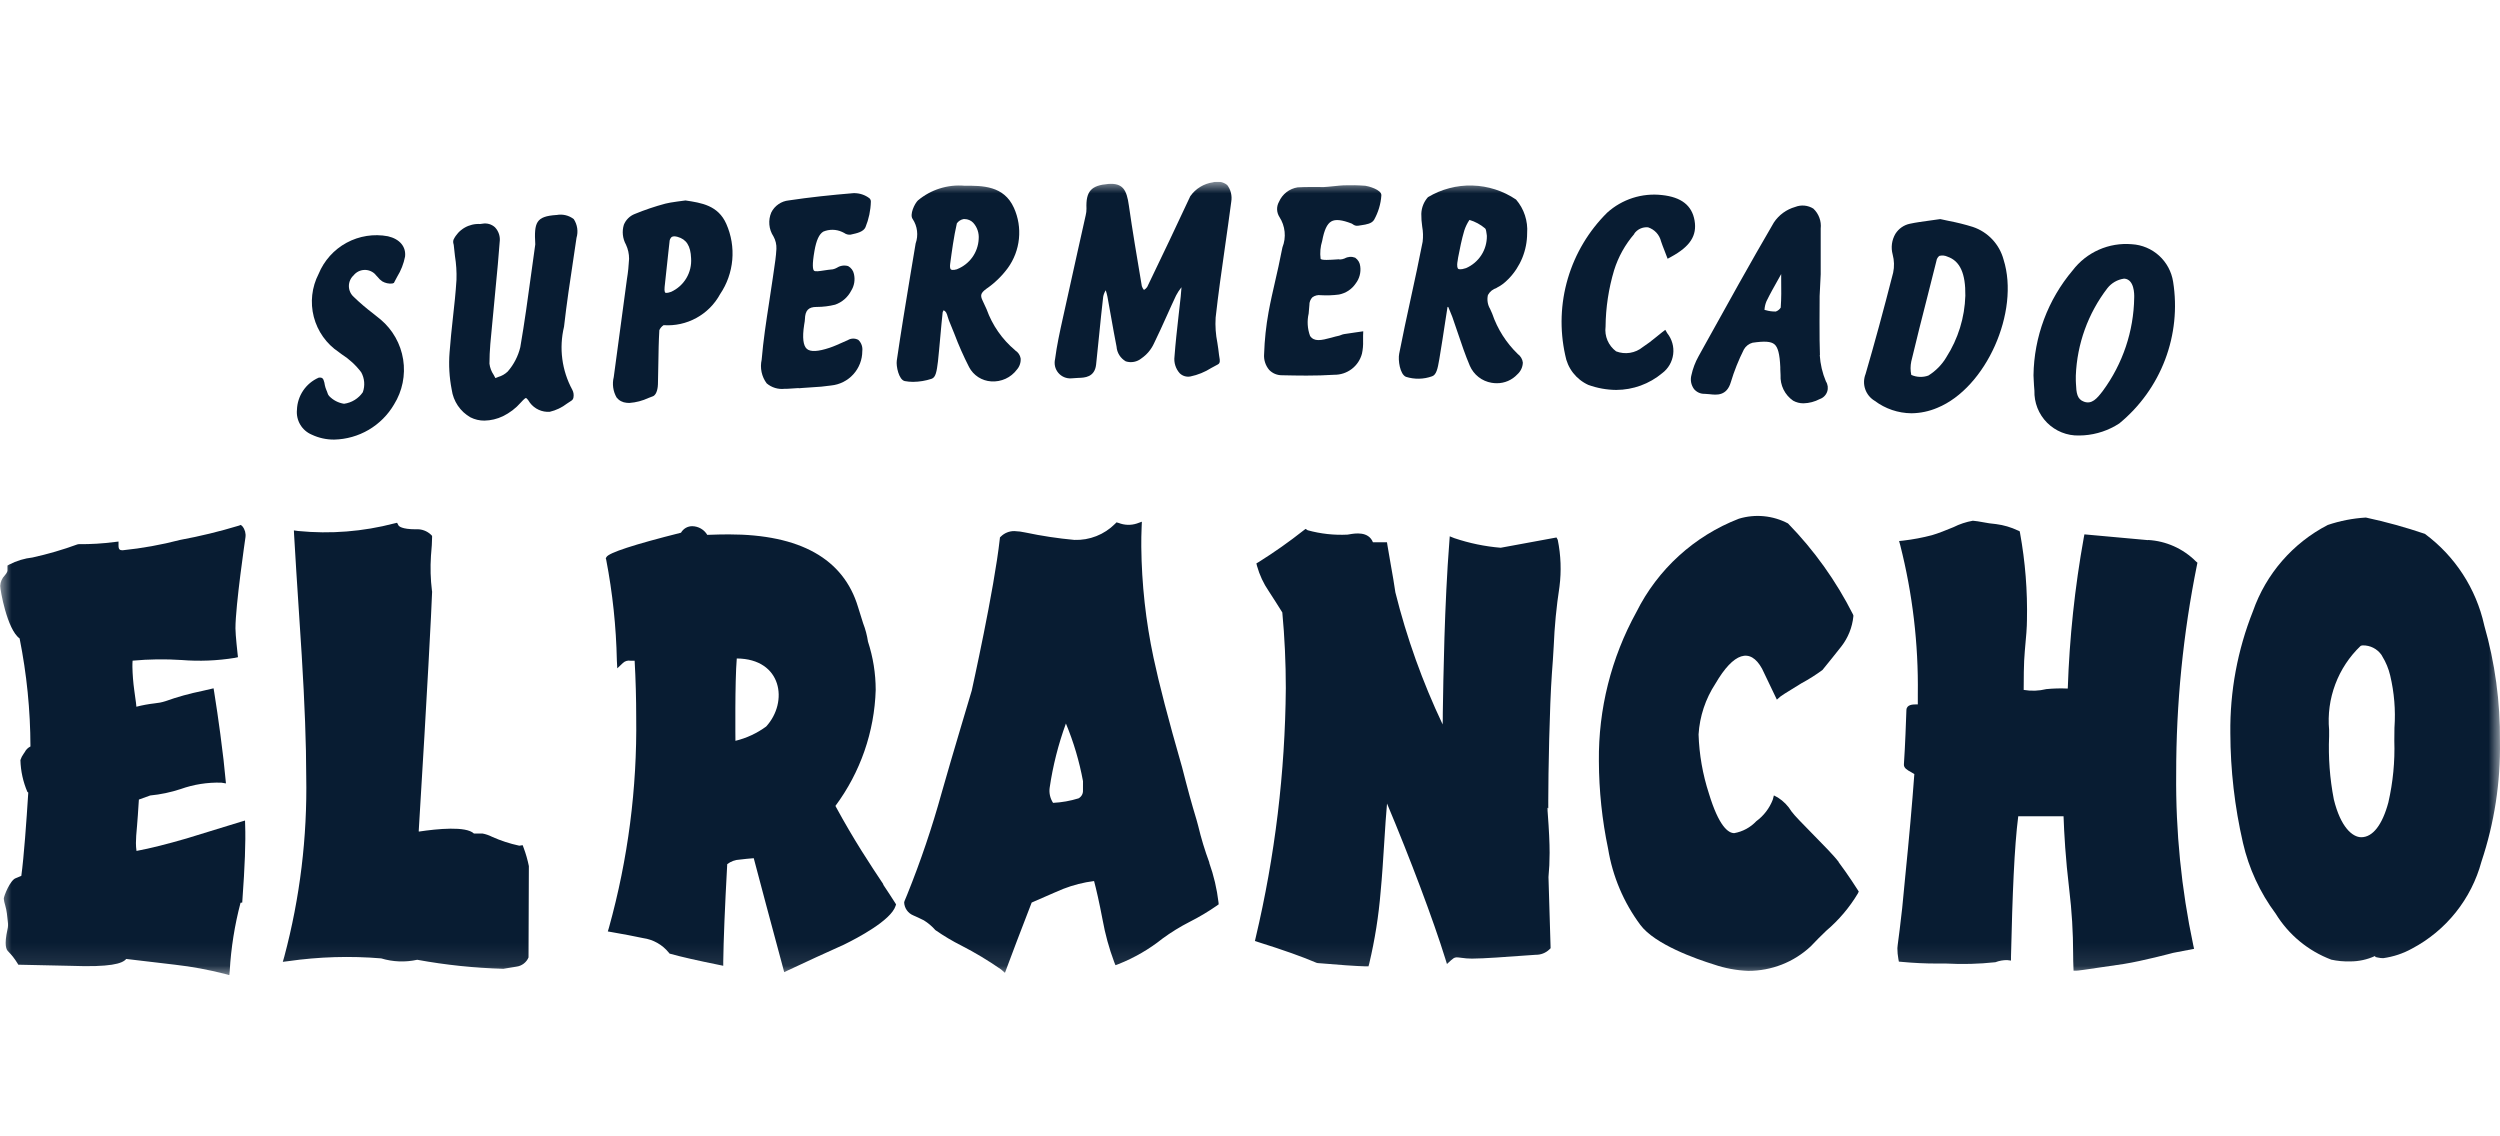 <svg width="110" height="50" viewBox="0 0 110 50" fill="none" xmlns="http://www.w3.org/2000/svg">
<g clip-path="url(#clip0_5612_8574)">
<mask id="mask0_5612_8574" style="mask-type:luminance" maskUnits="userSpaceOnUse" x="0" y="8" width="110" height="35">
<path d="M110 8H0V42.904H110V8Z" fill="white"/>
</mask>
<g mask="url(#mask0_5612_8574)">
<path d="M53.368 8.022C53.169 8.05 52.978 8.12 52.806 8.225C52.635 8.33 52.487 8.47 52.372 8.634C51.783 9.898 51.163 11.206 50.475 12.63C50.438 12.682 50.389 12.726 50.334 12.758C50.291 12.708 50.259 12.651 50.24 12.588C50.017 11.264 49.829 10.151 49.669 9.034C49.575 8.354 49.403 8.044 48.762 8.094C48.01 8.156 47.773 8.419 47.805 9.175C47.807 9.276 47.795 9.377 47.77 9.475L47.423 11.028C47.22 11.942 47.015 12.854 46.816 13.77L46.76 14.021C46.632 14.601 46.5 15.202 46.423 15.802C46.398 15.907 46.398 16.016 46.422 16.121C46.447 16.226 46.496 16.323 46.566 16.406C46.635 16.488 46.723 16.553 46.822 16.595C46.922 16.637 47.029 16.655 47.137 16.648C47.184 16.647 47.232 16.644 47.279 16.638C47.337 16.632 47.396 16.628 47.455 16.627C47.719 16.619 48.164 16.605 48.228 16.046C48.276 15.607 48.322 15.165 48.364 14.722C48.42 14.167 48.475 13.609 48.541 13.053C48.561 12.953 48.599 12.857 48.653 12.771C48.682 12.863 48.707 12.957 48.727 13.053C48.785 13.361 48.84 13.671 48.894 13.982C48.969 14.405 49.044 14.828 49.128 15.251C49.137 15.384 49.179 15.513 49.25 15.626C49.321 15.739 49.419 15.833 49.535 15.9C49.652 15.937 49.776 15.944 49.897 15.921C50.017 15.898 50.13 15.845 50.225 15.767C50.46 15.605 50.648 15.382 50.769 15.123C50.969 14.716 51.155 14.302 51.341 13.89C51.474 13.593 51.607 13.297 51.746 13.004C51.809 12.882 51.883 12.767 51.969 12.66C51.974 12.654 51.979 12.648 51.984 12.641V12.661C51.973 12.795 51.964 12.928 51.95 13.063C51.92 13.342 51.889 13.621 51.856 13.899C51.791 14.484 51.722 15.089 51.678 15.685C51.661 15.818 51.672 15.953 51.713 16.081C51.753 16.21 51.821 16.328 51.911 16.427C51.972 16.485 52.046 16.528 52.127 16.552C52.208 16.576 52.293 16.58 52.376 16.565C52.704 16.497 53.017 16.369 53.3 16.189C53.394 16.137 53.488 16.085 53.582 16.037C53.699 15.979 53.676 15.849 53.653 15.718C53.648 15.683 53.641 15.65 53.638 15.624C53.621 15.447 53.592 15.266 53.565 15.086C53.491 14.72 53.465 14.347 53.488 13.974C53.604 12.931 53.755 11.874 53.901 10.852C53.995 10.194 54.089 9.536 54.176 8.871C54.197 8.743 54.192 8.613 54.162 8.487C54.131 8.361 54.075 8.243 53.996 8.14C53.909 8.071 53.806 8.024 53.697 8.003C53.588 7.983 53.474 7.989 53.368 8.022Z" fill="#081C32"/>
<path d="M37.594 8.495C36.547 8.582 35.602 8.683 34.706 8.818C34.544 8.834 34.389 8.89 34.255 8.983C34.12 9.075 34.011 9.199 33.938 9.345C33.865 9.515 33.835 9.7 33.852 9.885C33.868 10.069 33.93 10.246 34.032 10.401C34.126 10.569 34.171 10.761 34.162 10.953C34.146 11.27 34.097 11.594 34.05 11.907C34.033 12.02 34.015 12.133 34.001 12.245C33.95 12.607 33.894 12.969 33.838 13.329C33.712 14.146 33.583 14.991 33.513 15.829C33.473 16.008 33.472 16.193 33.51 16.373C33.548 16.552 33.624 16.721 33.734 16.868C33.842 16.96 33.969 17.029 34.105 17.07C34.241 17.111 34.385 17.124 34.526 17.107C34.609 17.107 34.699 17.107 34.796 17.097L35.143 17.075V17.084L35.308 17.07C35.439 17.058 35.57 17.051 35.702 17.043C35.994 17.03 36.284 17.003 36.573 16.961C36.948 16.923 37.296 16.748 37.548 16.468C37.801 16.189 37.941 15.825 37.941 15.448C37.953 15.358 37.943 15.266 37.913 15.181C37.883 15.095 37.833 15.018 37.767 14.955C37.695 14.916 37.615 14.896 37.533 14.898C37.452 14.9 37.372 14.923 37.303 14.966L37.074 15.067C36.886 15.15 36.699 15.237 36.503 15.302C35.992 15.472 35.666 15.49 35.504 15.353C35.343 15.216 35.294 14.864 35.383 14.291L35.392 14.235C35.405 14.173 35.413 14.11 35.416 14.047C35.427 13.658 35.571 13.505 35.931 13.505H35.947C36.217 13.504 36.486 13.471 36.747 13.405C37.05 13.299 37.301 13.082 37.449 12.797C37.518 12.688 37.564 12.567 37.586 12.44C37.607 12.313 37.603 12.184 37.574 12.058C37.56 11.985 37.529 11.915 37.485 11.855C37.441 11.794 37.383 11.744 37.318 11.708C37.236 11.684 37.149 11.678 37.065 11.69C36.98 11.703 36.899 11.733 36.827 11.78C36.77 11.812 36.709 11.836 36.645 11.85C36.499 11.862 36.369 11.883 36.251 11.9C36.053 11.931 35.866 11.96 35.815 11.908C35.764 11.856 35.727 11.662 35.837 11.036C35.92 10.566 36.042 10.301 36.227 10.19C36.357 10.136 36.497 10.109 36.638 10.111C36.779 10.113 36.918 10.144 37.047 10.202C37.08 10.214 37.111 10.229 37.141 10.248C37.223 10.309 37.326 10.337 37.428 10.324L37.48 10.312C37.709 10.262 37.993 10.198 38.081 9.998C38.228 9.639 38.308 9.257 38.318 8.87C38.319 8.842 38.313 8.814 38.302 8.789C38.29 8.763 38.274 8.74 38.253 8.722C38.065 8.579 37.836 8.501 37.6 8.499" fill="#081C32"/>
<path d="M16.521 12.086C16.555 12.117 16.586 12.151 16.615 12.186C16.673 12.263 16.743 12.329 16.823 12.382C16.954 12.457 17.105 12.49 17.256 12.476L17.332 12.449L17.362 12.39C17.398 12.32 17.436 12.248 17.475 12.177C17.643 11.905 17.761 11.605 17.822 11.292C17.874 10.857 17.587 10.515 17.07 10.396C16.449 10.279 15.806 10.38 15.25 10.681C14.694 10.983 14.259 11.467 14.019 12.052C13.718 12.635 13.643 13.308 13.807 13.943C13.972 14.578 14.364 15.131 14.91 15.495L15.036 15.589C15.366 15.799 15.656 16.066 15.892 16.378C15.966 16.511 16.011 16.658 16.023 16.81C16.036 16.962 16.015 17.114 15.964 17.258C15.87 17.395 15.747 17.512 15.605 17.599C15.463 17.687 15.304 17.743 15.138 17.766C14.887 17.728 14.655 17.607 14.48 17.423C14.417 17.361 14.408 17.253 14.36 17.161C14.332 17.094 14.309 17.024 14.294 16.953C14.284 16.871 14.264 16.79 14.234 16.713C14.182 16.573 14.018 16.619 14.018 16.619C13.743 16.74 13.507 16.937 13.339 17.186C13.171 17.436 13.076 17.727 13.066 18.028C13.043 18.257 13.093 18.487 13.211 18.684C13.328 18.882 13.506 19.036 13.718 19.125C14.027 19.271 14.364 19.345 14.706 19.342C15.24 19.33 15.762 19.182 16.223 18.912C16.683 18.641 17.067 18.258 17.337 17.797C17.705 17.207 17.847 16.504 17.739 15.818C17.631 15.131 17.278 14.506 16.747 14.058C16.634 13.964 16.519 13.87 16.405 13.784C16.112 13.561 15.832 13.322 15.568 13.067C15.5 13.007 15.446 12.934 15.409 12.853C15.372 12.771 15.352 12.682 15.351 12.593C15.35 12.503 15.368 12.414 15.404 12.332C15.44 12.249 15.493 12.175 15.559 12.115C15.616 12.043 15.688 11.985 15.769 11.944C15.851 11.903 15.94 11.88 16.032 11.877C16.123 11.873 16.214 11.89 16.298 11.925C16.382 11.96 16.458 12.012 16.52 12.079" fill="#081C32"/>
<path d="M24.486 9.459C23.582 9.52 23.497 9.783 23.552 10.753C23.494 11.164 23.437 11.575 23.381 11.987C23.233 13.069 23.082 14.188 22.893 15.276C22.797 15.673 22.607 16.041 22.338 16.349C22.219 16.462 22.075 16.545 21.917 16.588L21.797 16.636C21.774 16.59 21.748 16.542 21.724 16.498C21.623 16.351 21.558 16.181 21.536 16.003C21.536 15.426 21.599 14.835 21.656 14.264C21.674 14.087 21.692 13.909 21.707 13.731C21.74 13.364 21.775 12.996 21.811 12.628C21.874 11.97 21.939 11.312 21.986 10.647C22.002 10.531 21.992 10.412 21.956 10.3C21.92 10.188 21.859 10.086 21.779 10.001C21.705 9.934 21.617 9.884 21.522 9.857C21.427 9.83 21.326 9.825 21.229 9.843L21.126 9.856C20.885 9.842 20.645 9.9 20.436 10.022C20.228 10.145 20.061 10.326 19.956 10.544C19.934 10.607 19.934 10.676 19.956 10.739C19.96 10.752 19.963 10.766 19.965 10.78C19.979 10.94 20 11.103 20.018 11.263C20.074 11.611 20.097 11.963 20.085 12.315C20.051 12.867 19.991 13.43 19.929 13.973C19.875 14.476 19.817 14.996 19.781 15.51C19.738 16.055 19.77 16.605 19.875 17.142C19.91 17.395 20.002 17.637 20.145 17.849C20.288 18.061 20.478 18.237 20.7 18.363C20.89 18.459 21.101 18.509 21.314 18.507C21.596 18.502 21.873 18.436 22.127 18.314C22.428 18.167 22.698 17.962 22.918 17.709C23.064 17.548 23.12 17.512 23.142 17.512C23.142 17.512 23.196 17.52 23.317 17.722C23.418 17.855 23.55 17.962 23.703 18.031C23.855 18.101 24.023 18.131 24.19 18.119C24.466 18.054 24.725 17.93 24.95 17.756C25.014 17.711 25.079 17.669 25.145 17.628C25.168 17.612 25.188 17.591 25.203 17.568C25.217 17.544 25.227 17.518 25.232 17.491C25.254 17.375 25.237 17.256 25.182 17.152C24.721 16.304 24.591 15.314 24.817 14.376C24.931 13.364 25.085 12.341 25.235 11.351L25.366 10.467C25.407 10.329 25.418 10.183 25.397 10.041C25.376 9.898 25.324 9.762 25.246 9.642C25.14 9.559 25.017 9.5 24.886 9.469C24.755 9.438 24.619 9.435 24.486 9.461" fill="#081C32"/>
<path d="M60.068 8.173C59.755 8.149 59.441 8.143 59.128 8.154C59.001 8.154 58.366 8.231 58.251 8.23C57.876 8.23 57.485 8.22 57.098 8.243C56.919 8.271 56.749 8.344 56.605 8.455C56.462 8.566 56.348 8.712 56.276 8.879C56.218 8.981 56.189 9.097 56.192 9.215C56.196 9.332 56.231 9.447 56.294 9.546C56.421 9.742 56.5 9.965 56.523 10.197C56.547 10.43 56.514 10.665 56.428 10.882C56.411 10.958 56.396 11.035 56.38 11.111C56.301 11.527 56.207 11.939 56.112 12.351C56.008 12.803 55.901 13.272 55.816 13.738C55.706 14.344 55.641 14.958 55.621 15.574C55.61 15.7 55.624 15.828 55.663 15.948C55.702 16.07 55.764 16.182 55.846 16.278C55.918 16.352 56.004 16.411 56.099 16.451C56.195 16.491 56.297 16.511 56.4 16.511C56.776 16.519 57.134 16.526 57.484 16.526C57.897 16.526 58.3 16.516 58.705 16.49C58.983 16.494 59.255 16.404 59.477 16.235C59.698 16.067 59.856 15.829 59.927 15.559C59.967 15.374 59.983 15.185 59.976 14.996C59.976 14.918 59.976 14.841 59.976 14.763L59.983 14.577L59.641 14.626C59.472 14.649 59.304 14.672 59.137 14.701C59.087 14.71 59.04 14.725 58.994 14.745C58.971 14.755 58.948 14.764 58.924 14.77C58.817 14.791 58.703 14.822 58.589 14.855C58.119 14.983 57.822 15.043 57.643 14.781C57.527 14.466 57.506 14.124 57.581 13.797C57.595 13.665 57.607 13.537 57.613 13.421C57.611 13.359 57.622 13.297 57.644 13.239C57.666 13.181 57.7 13.128 57.743 13.083C57.796 13.043 57.857 13.014 57.922 12.998C57.986 12.982 58.053 12.979 58.119 12.989C58.384 13.004 58.65 12.995 58.914 12.96C59.063 12.931 59.205 12.873 59.331 12.79C59.458 12.706 59.567 12.598 59.651 12.473C59.733 12.367 59.792 12.246 59.826 12.117C59.861 11.988 59.869 11.853 59.851 11.721C59.844 11.645 59.821 11.571 59.782 11.505C59.743 11.44 59.691 11.383 59.628 11.339C59.554 11.31 59.474 11.297 59.394 11.302C59.315 11.308 59.237 11.331 59.168 11.37C59.102 11.399 59.031 11.415 58.959 11.418C58.922 11.407 58.882 11.405 58.844 11.413C58.494 11.436 58.167 11.46 58.107 11.39C58.072 11.125 58.096 10.856 58.176 10.601C58.265 10.12 58.392 9.849 58.577 9.743C58.761 9.637 59.046 9.671 59.474 9.837C59.491 9.846 59.507 9.856 59.523 9.867C59.555 9.893 59.592 9.913 59.633 9.924C59.673 9.935 59.715 9.938 59.756 9.932C59.804 9.923 59.855 9.914 59.909 9.908C60.12 9.876 60.357 9.841 60.46 9.671C60.644 9.342 60.754 8.977 60.78 8.6C60.803 8.343 60.179 8.183 60.068 8.172" fill="#081C32"/>
<path d="M71.905 10.284C71.972 10.187 72.064 10.11 72.172 10.06C72.279 10.011 72.398 9.991 72.515 10.002C72.655 10.048 72.781 10.128 72.881 10.236C72.981 10.344 73.051 10.476 73.086 10.619C73.132 10.753 73.18 10.885 73.235 11.019L73.375 11.385L73.527 11.302C74.365 10.847 74.675 10.368 74.561 9.704C74.447 9.041 73.982 8.673 73.125 8.582C72.692 8.533 72.253 8.577 71.838 8.71C71.423 8.844 71.041 9.064 70.717 9.356C69.905 10.159 69.31 11.155 68.986 12.25C68.663 13.345 68.622 14.504 68.868 15.62C68.918 15.905 69.036 16.174 69.213 16.403C69.391 16.632 69.621 16.815 69.884 16.935C70.278 17.078 70.694 17.153 71.113 17.157C71.854 17.155 72.571 16.893 73.139 16.418C73.271 16.319 73.381 16.194 73.464 16.051C73.546 15.908 73.6 15.75 73.62 15.586C73.641 15.422 73.628 15.256 73.583 15.097C73.538 14.938 73.462 14.79 73.359 14.661L73.273 14.513L73.135 14.618C73.041 14.694 72.94 14.77 72.853 14.845C72.671 14.998 72.48 15.141 72.281 15.272C72.12 15.404 71.926 15.491 71.72 15.524C71.514 15.557 71.303 15.535 71.109 15.46C70.942 15.336 70.811 15.17 70.729 14.979C70.648 14.788 70.619 14.579 70.645 14.373C70.653 13.531 70.78 12.695 71.021 11.889C71.205 11.301 71.507 10.758 71.91 10.292" fill="#081C32"/>
<path d="M86.803 9.984C86.46 9.877 86.112 9.79 85.76 9.723C85.635 9.697 85.515 9.674 85.405 9.647L85.384 9.642H85.355C85.186 9.668 85.029 9.689 84.885 9.708C84.576 9.751 84.309 9.786 84.039 9.844C83.908 9.87 83.784 9.923 83.674 9.999C83.564 10.075 83.471 10.173 83.399 10.286C83.319 10.422 83.267 10.573 83.246 10.729C83.225 10.886 83.236 11.044 83.277 11.197C83.347 11.458 83.355 11.732 83.299 11.996C82.874 13.659 82.477 15.116 82.086 16.454C82.001 16.667 81.994 16.903 82.068 17.12C82.142 17.337 82.291 17.52 82.488 17.637C82.954 17.987 83.52 18.179 84.103 18.184C84.496 18.18 84.883 18.098 85.244 17.944C87.384 17.068 88.88 13.716 88.157 11.423C88.068 11.09 87.897 10.784 87.661 10.533C87.425 10.282 87.13 10.093 86.803 9.984ZM85.641 15.716C85.445 16.045 85.173 16.323 84.847 16.525C84.603 16.612 84.333 16.602 84.096 16.496C84.055 16.301 84.055 16.099 84.096 15.903C84.326 14.935 84.571 13.972 84.817 13.008C84.946 12.499 85.075 11.991 85.202 11.482C85.207 11.438 85.222 11.396 85.245 11.357C85.267 11.318 85.297 11.285 85.332 11.258C85.453 11.228 85.58 11.241 85.692 11.294C86.24 11.482 86.489 12.031 86.475 13.011C86.447 13.972 86.158 14.906 85.64 15.716" fill="#081C32"/>
<path d="M44.666 15.412C44.095 14.933 43.662 14.311 43.411 13.609C43.354 13.485 43.297 13.362 43.237 13.233C43.121 12.994 43.152 12.893 43.392 12.713C43.758 12.463 44.079 12.152 44.343 11.795C44.617 11.417 44.786 10.972 44.833 10.507C44.881 10.042 44.805 9.573 44.613 9.146C44.171 8.164 43.223 8.169 42.438 8.172C41.696 8.109 40.96 8.341 40.389 8.818C40.241 8.961 40.013 9.442 40.157 9.637C40.261 9.794 40.327 9.972 40.349 10.159C40.372 10.346 40.351 10.535 40.288 10.712L40.048 12.149C39.846 13.37 39.639 14.626 39.458 15.869C39.423 16.103 39.545 16.714 39.812 16.768C39.932 16.791 40.055 16.802 40.178 16.802C40.453 16.799 40.726 16.754 40.988 16.668C41.176 16.607 41.216 16.338 41.27 15.905C41.309 15.546 41.34 15.184 41.373 14.823C41.406 14.462 41.437 14.102 41.477 13.743C41.477 13.717 41.526 13.657 41.518 13.649C41.564 13.672 41.602 13.707 41.63 13.75C41.661 13.809 41.684 13.872 41.699 13.938C41.715 13.993 41.733 14.048 41.754 14.102C41.835 14.296 41.912 14.49 41.991 14.685C42.179 15.185 42.395 15.673 42.638 16.149C42.732 16.33 42.872 16.483 43.043 16.594C43.214 16.704 43.411 16.769 43.614 16.781C43.831 16.796 44.047 16.756 44.244 16.666C44.441 16.576 44.612 16.438 44.742 16.264C44.802 16.196 44.848 16.117 44.876 16.031C44.905 15.945 44.916 15.854 44.908 15.764C44.894 15.692 44.865 15.624 44.824 15.565C44.782 15.505 44.729 15.455 44.667 15.417M42.116 11.846C41.915 11.904 41.853 11.867 41.839 11.855C41.803 11.825 41.791 11.734 41.807 11.612C41.882 11.056 41.965 10.426 42.102 9.827C42.173 9.728 42.279 9.661 42.398 9.639H42.443C42.513 9.639 42.582 9.654 42.646 9.681C42.711 9.708 42.769 9.748 42.818 9.798C42.907 9.895 42.974 10.009 43.016 10.134C43.058 10.258 43.073 10.39 43.062 10.521C43.047 10.809 42.95 11.087 42.782 11.322C42.613 11.556 42.381 11.737 42.113 11.843" fill="#081C32"/>
<path d="M65.847 12.666C66.026 12.578 66.189 12.46 66.328 12.316L66.378 12.269C66.9 11.732 67.193 11.013 67.194 10.264C67.234 9.724 67.059 9.191 66.707 8.781C66.138 8.396 65.471 8.182 64.784 8.163C64.098 8.144 63.42 8.322 62.83 8.675C62.65 8.876 62.547 9.135 62.538 9.406C62.536 9.594 62.549 9.783 62.577 9.97C62.617 10.19 62.624 10.415 62.596 10.638C62.435 11.471 62.252 12.315 62.074 13.13C61.901 13.926 61.722 14.751 61.564 15.564C61.508 15.846 61.596 16.468 61.861 16.58C62.236 16.699 62.64 16.691 63.011 16.557C63.199 16.495 63.259 16.22 63.323 15.839L63.335 15.771C63.429 15.219 63.513 14.664 63.597 14.109L63.691 13.506H63.723L63.755 13.582C63.806 13.7 63.856 13.819 63.9 13.938C63.983 14.173 64.062 14.408 64.142 14.644C64.303 15.123 64.47 15.618 64.671 16.091C64.756 16.287 64.888 16.459 65.056 16.59C65.224 16.722 65.423 16.808 65.633 16.843C65.708 16.855 65.783 16.862 65.858 16.862C66.028 16.863 66.196 16.829 66.352 16.762C66.507 16.695 66.647 16.596 66.763 16.472C66.836 16.407 66.895 16.327 66.937 16.238C66.979 16.149 67.002 16.052 67.005 15.954C66.997 15.88 66.972 15.808 66.934 15.743C66.897 15.678 66.845 15.622 66.784 15.578C66.273 15.084 65.886 14.475 65.657 13.801L65.563 13.589C65.454 13.406 65.421 13.188 65.469 12.98C65.552 12.829 65.692 12.716 65.858 12.667M64.505 11.797C64.253 11.883 64.173 11.841 64.157 11.825C64.141 11.809 64.085 11.738 64.138 11.463L64.155 11.344C64.232 10.946 64.312 10.535 64.428 10.146C64.481 9.98 64.558 9.821 64.656 9.676C64.91 9.752 65.146 9.88 65.348 10.052C65.386 10.084 65.403 10.229 65.411 10.293C65.411 10.326 65.418 10.354 65.422 10.378C65.426 10.68 65.341 10.976 65.177 11.229C65.012 11.482 64.777 11.681 64.499 11.8" fill="#081C32"/>
<path d="M95.617 12.396C95.548 11.955 95.331 11.551 95.001 11.25C94.671 10.95 94.248 10.772 93.802 10.746C93.306 10.703 92.807 10.786 92.352 10.987C91.896 11.188 91.499 11.501 91.197 11.897C90.105 13.19 89.496 14.822 89.474 16.514L89.484 16.733C89.492 16.882 89.499 17.036 89.514 17.189C89.507 17.449 89.552 17.709 89.647 17.951C89.743 18.193 89.887 18.413 90.07 18.598C90.254 18.782 90.473 18.928 90.715 19.025C90.956 19.122 91.215 19.169 91.476 19.162C91.546 19.162 91.619 19.16 91.694 19.154C92.248 19.115 92.784 18.935 93.249 18.631C94.154 17.888 94.848 16.922 95.264 15.828C95.679 14.734 95.801 13.552 95.617 12.396ZM92.525 17.198C92.263 17.545 92.037 17.799 91.694 17.674C91.392 17.564 91.359 17.298 91.341 16.868L91.336 16.74C91.336 16.692 91.336 16.646 91.336 16.598V16.53C91.389 15.133 91.875 13.787 92.727 12.678C92.906 12.452 93.165 12.303 93.45 12.261C93.462 12.261 93.475 12.261 93.487 12.261C93.903 12.311 93.912 12.919 93.905 13.1C93.883 14.576 93.401 16.008 92.526 17.197" fill="#081C32"/>
<path d="M80.077 15.616C80.048 14.968 80.063 13.236 80.064 13.021L80.111 12.065C80.111 11.395 80.111 10.726 80.111 10.056C80.129 9.895 80.109 9.732 80.052 9.579C79.996 9.427 79.905 9.29 79.787 9.179C79.669 9.105 79.535 9.06 79.397 9.047C79.258 9.034 79.119 9.054 78.99 9.105C78.605 9.214 78.271 9.457 78.05 9.79C77 11.589 75.972 13.445 74.978 15.24L74.738 15.674C74.591 15.936 74.484 16.218 74.421 16.511C74.394 16.614 74.39 16.723 74.41 16.829C74.431 16.934 74.475 17.034 74.538 17.12C74.597 17.189 74.67 17.244 74.752 17.28C74.835 17.316 74.925 17.333 75.015 17.329C75.085 17.33 75.156 17.336 75.225 17.345C75.527 17.381 75.977 17.43 76.156 16.817C76.305 16.321 76.498 15.839 76.731 15.376C76.772 15.304 76.826 15.241 76.892 15.19C76.957 15.139 77.032 15.102 77.112 15.08C77.645 15.002 77.922 15.022 78.074 15.148C78.227 15.274 78.308 15.571 78.333 16.154V16.239C78.333 16.326 78.339 16.414 78.345 16.502C78.333 16.722 78.377 16.941 78.474 17.138C78.571 17.336 78.717 17.505 78.898 17.63C79.038 17.708 79.197 17.748 79.357 17.746C79.606 17.739 79.85 17.675 80.07 17.558C80.145 17.533 80.214 17.49 80.27 17.434C80.326 17.378 80.369 17.311 80.395 17.235C80.421 17.161 80.429 17.081 80.42 17.002C80.41 16.923 80.383 16.848 80.34 16.781C80.185 16.414 80.094 16.023 80.069 15.624M78.357 13.527C78.306 13.61 78.229 13.674 78.137 13.707C77.988 13.71 77.838 13.691 77.695 13.648L77.639 13.636V13.607C77.649 13.486 77.678 13.367 77.725 13.255C77.888 12.919 78.077 12.586 78.26 12.261L78.372 12.059C78.372 12.148 78.372 12.234 78.372 12.322C78.378 12.719 78.382 13.13 78.352 13.527" fill="#081C32"/>
<path d="M30.162 8.82C30.162 8.82 29.468 8.904 29.276 8.96C28.819 9.082 28.37 9.234 27.932 9.414C27.823 9.456 27.724 9.52 27.641 9.602C27.558 9.684 27.492 9.782 27.449 9.891C27.405 10.035 27.391 10.187 27.407 10.338C27.424 10.488 27.47 10.633 27.543 10.765C27.634 10.96 27.68 11.172 27.68 11.387C27.665 11.686 27.634 11.985 27.585 12.281L27.321 14.243C27.215 15.028 27.107 15.81 27.005 16.592C26.929 16.897 26.974 17.219 27.131 17.491C27.184 17.557 27.25 17.613 27.325 17.652C27.401 17.692 27.483 17.716 27.569 17.723C27.609 17.728 27.651 17.73 27.692 17.73C27.985 17.709 28.271 17.633 28.537 17.509L28.725 17.437C28.926 17.36 28.947 16.984 28.949 16.909C28.958 16.608 28.963 16.307 28.967 16.005C28.974 15.52 28.982 15.018 29.011 14.526C29.051 14.437 29.116 14.361 29.199 14.307C29.7 14.342 30.2 14.232 30.641 13.99C31.081 13.749 31.443 13.386 31.683 12.945C31.988 12.495 32.172 11.975 32.22 11.434C32.268 10.892 32.177 10.348 31.957 9.851C31.597 9.036 30.867 8.926 30.162 8.82ZM29.53 12.841C29.331 12.913 29.278 12.881 29.273 12.878C29.268 12.875 29.222 12.832 29.243 12.629C29.297 12.102 29.356 11.578 29.413 11.052L29.458 10.647C29.458 10.606 29.466 10.566 29.482 10.528C29.498 10.49 29.522 10.456 29.552 10.428C29.588 10.407 29.628 10.397 29.67 10.398C29.718 10.4 29.765 10.408 29.811 10.421C30.202 10.528 30.387 10.818 30.408 11.36C30.43 11.667 30.358 11.973 30.201 12.238C30.044 12.503 29.809 12.713 29.53 12.841Z" fill="#081C32"/>
<path d="M10.781 36.103L10.582 36.163C9.786 36.404 8.994 36.647 8.209 36.892C7.348 37.142 6.611 37.328 6.006 37.441C5.989 37.325 5.981 37.209 5.981 37.092C5.981 36.917 5.997 36.661 6.03 36.331C6.052 36.097 6.079 35.673 6.098 35.376C6.104 35.301 6.107 35.233 6.111 35.181L6.609 35.001C7.064 34.957 7.513 34.862 7.948 34.719C8.522 34.514 9.129 34.419 9.739 34.437L9.942 34.47L9.835 33.424C9.655 31.871 9.428 30.468 9.425 30.455L9.397 30.286L8.897 30.402C8.345 30.514 7.803 30.665 7.273 30.854C7.12 30.903 6.963 30.934 6.803 30.948C6.533 30.979 6.265 31.028 6.001 31.096C5.993 30.979 5.976 30.861 5.954 30.711C5.941 30.617 5.924 30.502 5.907 30.367C5.86 30.027 5.833 29.686 5.826 29.343C5.826 29.25 5.826 29.156 5.834 29.069C6.553 29.003 7.276 28.993 7.996 29.041C8.774 29.103 9.558 29.072 10.329 28.947L10.471 28.916L10.454 28.771C10.454 28.763 10.36 27.942 10.36 27.648C10.36 26.636 10.794 23.693 10.8 23.641C10.812 23.556 10.806 23.47 10.784 23.387C10.761 23.304 10.722 23.227 10.668 23.16L10.598 23.096L10.504 23.13C9.659 23.386 8.8 23.595 7.932 23.755C7.099 23.972 6.251 24.125 5.395 24.212C5.274 24.212 5.215 24.18 5.215 24.006V23.828L5.037 23.849C4.515 23.917 3.99 23.948 3.465 23.943L3.407 23.953C2.763 24.189 2.104 24.381 1.434 24.529C1.076 24.569 0.728 24.674 0.408 24.84L0.329 24.885V25.095C0.329 25.112 0.329 25.181 0.218 25.309C0.092 25.435 0.017 25.602 0.008 25.779C0.008 25.954 0.311 27.699 0.863 28.091C1.176 29.656 1.336 31.248 1.34 32.845C1.23 32.898 1.142 32.986 1.088 33.095C1.072 33.119 1.057 33.144 1.043 33.16C0.98 33.246 0.931 33.341 0.898 33.442C0.911 33.924 1.015 34.399 1.204 34.842C1.217 34.853 1.23 34.864 1.244 34.873C1.166 36.113 1.051 37.72 0.938 38.538C0.885 38.562 0.803 38.595 0.695 38.639C0.447 38.72 0.166 39.436 0.166 39.542C0.177 39.637 0.196 39.732 0.226 39.824C0.261 39.947 0.288 40.072 0.304 40.199C0.304 40.234 0.319 40.361 0.346 40.575C0.361 40.682 0.355 40.79 0.329 40.895C0.176 41.59 0.273 41.785 0.37 41.872C0.519 42.024 0.65 42.192 0.761 42.373L0.807 42.447L3.124 42.497C4.846 42.561 5.386 42.403 5.553 42.194C5.815 42.228 6.488 42.307 7.697 42.447C8.442 42.532 9.181 42.668 9.908 42.856L10.09 42.907L10.108 42.719C10.166 41.706 10.325 40.702 10.584 39.721L10.658 39.713L10.667 39.581C10.772 38.142 10.814 37.044 10.787 36.311L10.781 36.103Z" fill="#081C32"/>
<path d="M68.485 23.649L68.372 23.67C67.574 23.819 66.225 24.065 66.031 24.101C65.337 24.044 64.651 23.902 63.991 23.679L63.789 23.598L63.773 23.814C63.556 26.578 63.507 29.828 63.483 31.392C63.483 31.58 63.483 31.741 63.476 31.875C62.592 30.011 61.895 28.064 61.396 26.062C61.348 25.714 61.27 25.272 61.194 24.846C61.14 24.541 61.087 24.244 61.048 23.995L61.027 23.861H60.41C60.212 23.365 59.621 23.466 59.358 23.513L59.285 23.524C58.696 23.553 58.106 23.488 57.538 23.331L57.444 23.272L57.356 23.339C56.724 23.838 56.065 24.303 55.382 24.73L55.281 24.79L55.309 24.904C55.42 25.301 55.595 25.676 55.828 26.015C56.031 26.327 56.23 26.638 56.422 26.948C56.524 28.035 56.576 29.157 56.576 30.28C56.546 33.979 56.101 37.663 55.249 41.262L55.216 41.405L55.356 41.45C56.472 41.8 57.335 42.108 57.923 42.362L57.972 42.375C58.94 42.458 59.632 42.506 60.088 42.52H60.213L60.246 42.399C60.493 41.358 60.661 40.299 60.748 39.232C60.81 38.596 60.86 37.816 60.907 37.062C60.948 36.422 60.986 35.804 61.029 35.356C62.046 37.77 63.074 40.505 63.591 42.175L63.666 42.416L63.853 42.245C64.007 42.105 64.064 42.111 64.287 42.142C64.446 42.166 64.606 42.179 64.767 42.179C65.273 42.179 66.386 42.096 67.051 42.047C67.333 42.025 67.529 42.011 67.569 42.011C67.681 42.013 67.793 41.993 67.897 41.952C68.001 41.911 68.096 41.85 68.177 41.771L68.227 41.722L68.133 38.59C68.166 38.249 68.183 37.902 68.183 37.525C68.183 37.088 68.156 36.516 68.103 35.819C68.094 35.725 68.09 35.626 68.09 35.537L68.124 35.568V35.209C68.124 34.042 68.179 31.1 68.283 29.639C68.316 29.243 68.339 28.845 68.363 28.445C68.398 27.564 68.483 26.686 68.617 25.814C68.705 25.127 68.679 24.431 68.541 23.753L68.485 23.649Z" fill="#081C32"/>
<path d="M80.904 37.929C80.693 37.647 80.216 37.164 79.754 36.694C79.359 36.292 78.95 35.877 78.828 35.706C78.678 35.457 78.472 35.247 78.227 35.092L78.051 34.998L78.002 35.186C77.856 35.565 77.604 35.893 77.277 36.133C77.019 36.408 76.678 36.592 76.307 36.658C76.039 36.658 75.629 36.354 75.191 34.912C74.918 34.072 74.765 33.197 74.737 32.314C74.786 31.517 75.042 30.748 75.479 30.08C76.277 28.711 77.009 28.475 77.53 29.422L78.182 30.784L78.339 30.647C78.364 30.626 78.5 30.528 79.262 30.065C79.584 29.892 79.893 29.697 80.187 29.48C80.469 29.136 80.744 28.792 81.017 28.446C81.315 28.064 81.499 27.605 81.548 27.123V27.075L81.529 27.029C80.786 25.559 79.822 24.21 78.672 23.031C78.007 22.68 77.23 22.606 76.511 22.823C74.547 23.583 72.939 25.049 72 26.933C70.893 28.942 70.325 31.203 70.351 33.496C70.356 34.79 70.492 36.081 70.757 37.348C70.955 38.56 71.44 39.706 72.172 40.691C72.812 41.558 74.649 42.201 75.408 42.436C75.897 42.604 76.407 42.699 76.923 42.718C77.944 42.721 78.927 42.336 79.673 41.639C79.877 41.416 80.115 41.187 80.355 40.953C80.908 40.484 81.38 39.927 81.751 39.304L81.785 39.227L81.739 39.155C81.739 39.148 81.293 38.457 80.899 37.934" fill="#081C32"/>
<path d="M94.512 23.766L91.714 23.512L91.687 23.653C91.291 25.848 91.056 28.068 90.982 30.297C90.667 30.282 90.351 30.29 90.037 30.321C89.711 30.401 89.372 30.413 89.042 30.356C89.042 30.032 89.042 29.135 89.092 28.641C89.151 28.032 89.186 27.576 89.186 27.287C89.213 26.003 89.112 24.719 88.882 23.454L88.864 23.374L88.789 23.342C88.485 23.198 88.161 23.103 87.828 23.06C87.626 23.042 87.424 23.013 87.225 22.973C87.087 22.946 86.946 22.925 86.805 22.912C86.51 22.965 86.223 23.059 85.955 23.194C85.642 23.322 85.289 23.467 85.006 23.548C84.593 23.657 84.172 23.736 83.748 23.786L83.56 23.805L83.61 23.986C84.154 26.129 84.414 28.334 84.384 30.545C84.384 30.688 84.384 30.839 84.384 30.994H84.299C84.166 30.994 83.891 31 83.882 31.241C83.867 31.682 83.829 32.794 83.772 33.63C83.76 33.794 83.923 33.884 84.083 33.971C84.134 33.997 84.183 34.026 84.231 34.058C84.137 35.351 84.001 36.877 83.828 38.592C83.734 39.647 83.653 40.398 83.588 40.885C83.485 41.663 83.485 41.7 83.485 41.722C83.485 41.88 83.5 42.037 83.528 42.192L83.55 42.311L83.671 42.322C84.184 42.371 84.704 42.396 85.227 42.396H85.628C86.351 42.435 87.076 42.416 87.797 42.338C87.961 42.275 88.136 42.243 88.312 42.244L88.484 42.266V42.091C88.547 39.376 88.628 37.277 88.803 35.915H90.796C90.824 36.693 90.881 37.744 91.046 39.134C91.16 40.077 91.218 41.026 91.218 41.976C91.218 42.2 91.224 42.394 91.231 42.556L91.237 42.708H91.383C91.42 42.708 91.495 42.708 93.451 42.414C94.278 42.283 95.575 41.938 95.618 41.926L96.54 41.749L96.504 41.59C95.979 39.112 95.727 36.584 95.752 34.052C95.749 30.963 96.056 27.881 96.668 24.853L96.687 24.759L96.617 24.699C96.055 24.138 95.307 23.803 94.514 23.759" fill="#081C32"/>
<path d="M109.304 27.503C108.946 25.895 108.02 24.47 106.696 23.49C105.845 23.201 104.978 22.961 104.099 22.772C103.527 22.806 102.962 22.916 102.42 23.099C100.88 23.897 99.703 25.253 99.131 26.891C98.451 28.599 98.113 30.424 98.135 32.263C98.14 33.884 98.326 35.5 98.689 37.081C98.948 38.21 99.439 39.273 100.131 40.202C100.7 41.13 101.561 41.842 102.58 42.226C102.851 42.284 103.128 42.31 103.406 42.302C103.785 42.304 104.16 42.222 104.504 42.063L104.516 42.108L104.61 42.129C104.693 42.15 104.779 42.16 104.865 42.159C105.309 42.097 105.738 41.955 106.13 41.737C106.874 41.344 107.529 40.801 108.054 40.143C108.579 39.486 108.963 38.727 109.183 37.914C109.752 36.209 110.028 34.419 109.998 32.621C110.015 30.89 109.781 29.166 109.303 27.503M105.356 32.013C105.356 32.201 105.35 32.397 105.35 32.595C105.38 33.505 105.292 34.415 105.089 35.303C104.824 36.293 104.402 36.838 103.897 36.838C103.509 36.838 102.987 36.399 102.688 35.171C102.511 34.258 102.442 33.327 102.481 32.398V32.116C102.419 31.436 102.512 30.75 102.752 30.11C102.991 29.471 103.372 28.893 103.866 28.421C103.895 28.406 103.927 28.398 103.96 28.397C104.121 28.394 104.281 28.43 104.425 28.503C104.568 28.576 104.692 28.683 104.785 28.815L104.82 28.878C104.981 29.139 105.099 29.425 105.169 29.724C105.346 30.471 105.41 31.241 105.357 32.007" fill="#081C32"/>
<path d="M22.997 37.188L22.865 37.208C22.856 37.209 22.847 37.209 22.838 37.208C22.43 37.12 22.032 36.99 21.651 36.819C21.517 36.751 21.374 36.702 21.227 36.674H20.851C20.506 36.343 19.247 36.467 18.435 36.589L18.423 36.578C18.805 30.354 18.987 26.805 19.013 26.035L19.005 25.985C18.943 25.481 18.929 24.972 18.962 24.465C18.996 24.095 19.012 23.826 19.012 23.642V23.58L18.97 23.534C18.882 23.448 18.776 23.382 18.661 23.34C18.545 23.297 18.422 23.28 18.299 23.289C17.672 23.289 17.547 23.151 17.529 23.11L17.472 23.002L17.354 23.029C15.973 23.391 14.539 23.505 13.118 23.364L12.931 23.338L12.94 23.526C12.964 24.007 13.064 25.593 13.276 28.831C13.407 30.963 13.474 32.754 13.474 34.153C13.524 36.83 13.2 39.501 12.51 42.089L12.443 42.321L12.682 42.291C14.037 42.097 15.409 42.056 16.772 42.169C17.287 42.325 17.833 42.346 18.358 42.23C19.609 42.459 20.875 42.592 22.147 42.627L22.719 42.533C22.836 42.519 22.947 42.473 23.041 42.402C23.135 42.331 23.209 42.237 23.255 42.128L23.27 38.108C23.215 37.837 23.14 37.571 23.043 37.312L22.997 37.188Z" fill="#081C32"/>
<path d="M53.212 37.957C53.014 37.425 52.849 36.881 52.718 36.329C52.703 36.253 52.624 35.992 52.489 35.537C52.319 34.965 52.005 33.733 52.005 33.733L51.992 33.689C51.409 31.663 50.993 30.063 50.755 28.938C50.414 27.335 50.234 25.702 50.217 24.063C50.217 23.74 50.217 23.512 50.232 23.192L50.242 22.955L50.019 23.035C49.758 23.12 49.475 23.111 49.219 23.009L49.126 22.984L49.06 23.051C48.826 23.284 48.548 23.468 48.24 23.589C47.933 23.71 47.605 23.767 47.274 23.756C46.551 23.69 45.832 23.581 45.122 23.431C44.96 23.395 44.796 23.373 44.63 23.368C44.521 23.367 44.413 23.387 44.312 23.428C44.21 23.469 44.118 23.529 44.04 23.606L43.998 23.646L43.992 23.704C43.742 25.97 42.762 30.35 42.757 30.384C42.751 30.418 41.857 33.376 41.434 34.88C41.014 36.401 40.508 37.896 39.918 39.359L39.797 39.651L39.783 39.711C39.789 39.833 39.83 39.95 39.9 40.05C39.97 40.15 40.067 40.228 40.18 40.275C40.325 40.337 40.475 40.408 40.65 40.495C40.839 40.612 41.01 40.757 41.156 40.924C41.524 41.18 41.909 41.409 42.309 41.61C42.91 41.919 43.489 42.267 44.044 42.653L44.218 42.805L44.298 42.589C44.533 41.951 44.899 40.992 45.394 39.712C46.256 39.336 46.723 39.131 46.787 39.109C47.221 38.94 47.676 38.824 48.139 38.766C48.233 39.115 48.365 39.688 48.515 40.476C48.629 41.106 48.799 41.725 49.023 42.326L49.08 42.468L49.224 42.416C49.918 42.14 50.568 41.763 51.151 41.297C51.53 41.019 51.931 40.772 52.349 40.559C52.766 40.348 53.168 40.109 53.551 39.842L53.622 39.79L53.614 39.702C53.544 39.109 53.407 38.525 53.206 37.962M47.651 34.778C47.655 34.849 47.639 34.919 47.605 34.98C47.57 35.042 47.519 35.093 47.458 35.127C47.093 35.24 46.716 35.307 46.335 35.326C46.208 35.132 46.154 34.899 46.184 34.669C46.325 33.702 46.565 32.752 46.9 31.834C47.24 32.651 47.492 33.502 47.652 34.371L47.651 34.778Z" fill="#081C32"/>
<path d="M38.867 38.908C38.318 38.083 37.569 36.961 36.758 35.461C37.858 33.98 38.476 32.198 38.531 30.355C38.53 29.633 38.416 28.916 38.191 28.23C38.15 27.954 38.078 27.683 37.977 27.423C37.912 27.219 37.834 26.98 37.752 26.703C37.113 24.586 35.2 23.513 32.066 23.513C31.796 23.513 31.481 23.52 31.12 23.534C31.052 23.42 30.956 23.325 30.841 23.258C30.726 23.192 30.596 23.155 30.463 23.152C30.362 23.151 30.262 23.177 30.174 23.227C30.087 23.278 30.014 23.351 29.964 23.439C27.888 23.962 26.785 24.322 26.685 24.51L26.654 24.565L26.672 24.625C26.954 26.089 27.111 27.573 27.142 29.063L27.16 29.407L27.409 29.171C27.452 29.13 27.504 29.099 27.561 29.082C27.617 29.065 27.677 29.061 27.736 29.071H27.924C27.971 29.909 27.993 30.745 27.993 31.555C28.036 34.682 27.632 37.8 26.795 40.813L26.744 40.984L26.92 41.014C27.379 41.094 27.838 41.18 28.299 41.277C28.742 41.339 29.145 41.567 29.426 41.915L29.459 41.957L29.511 41.972C29.968 42.1 30.683 42.263 31.635 42.455L31.823 42.494V42.306C31.836 41.366 31.892 39.957 31.998 38.023C32.157 37.9 32.351 37.83 32.552 37.822C32.756 37.797 32.96 37.776 33.165 37.761C33.455 38.865 33.885 40.473 34.455 42.587L34.505 42.775L34.676 42.694C35.493 42.31 36.307 41.934 37.13 41.566C37.743 41.266 39.197 40.498 39.404 39.864L39.427 39.793L39.388 39.73C39.243 39.497 39.063 39.23 38.859 38.921M33.711 31.967C33.306 32.264 32.847 32.478 32.359 32.596C32.359 32.596 32.331 29.982 32.418 28.973C34.414 28.986 34.699 30.885 33.711 31.967Z" fill="#081C32"/>
</g>
</g>
<defs>
<clipPath id="clip0_5612_8574">
<rect width="110" height="34.904" fill="white" transform="translate(0 8)"/>
</clipPath>
</defs>
</svg>
